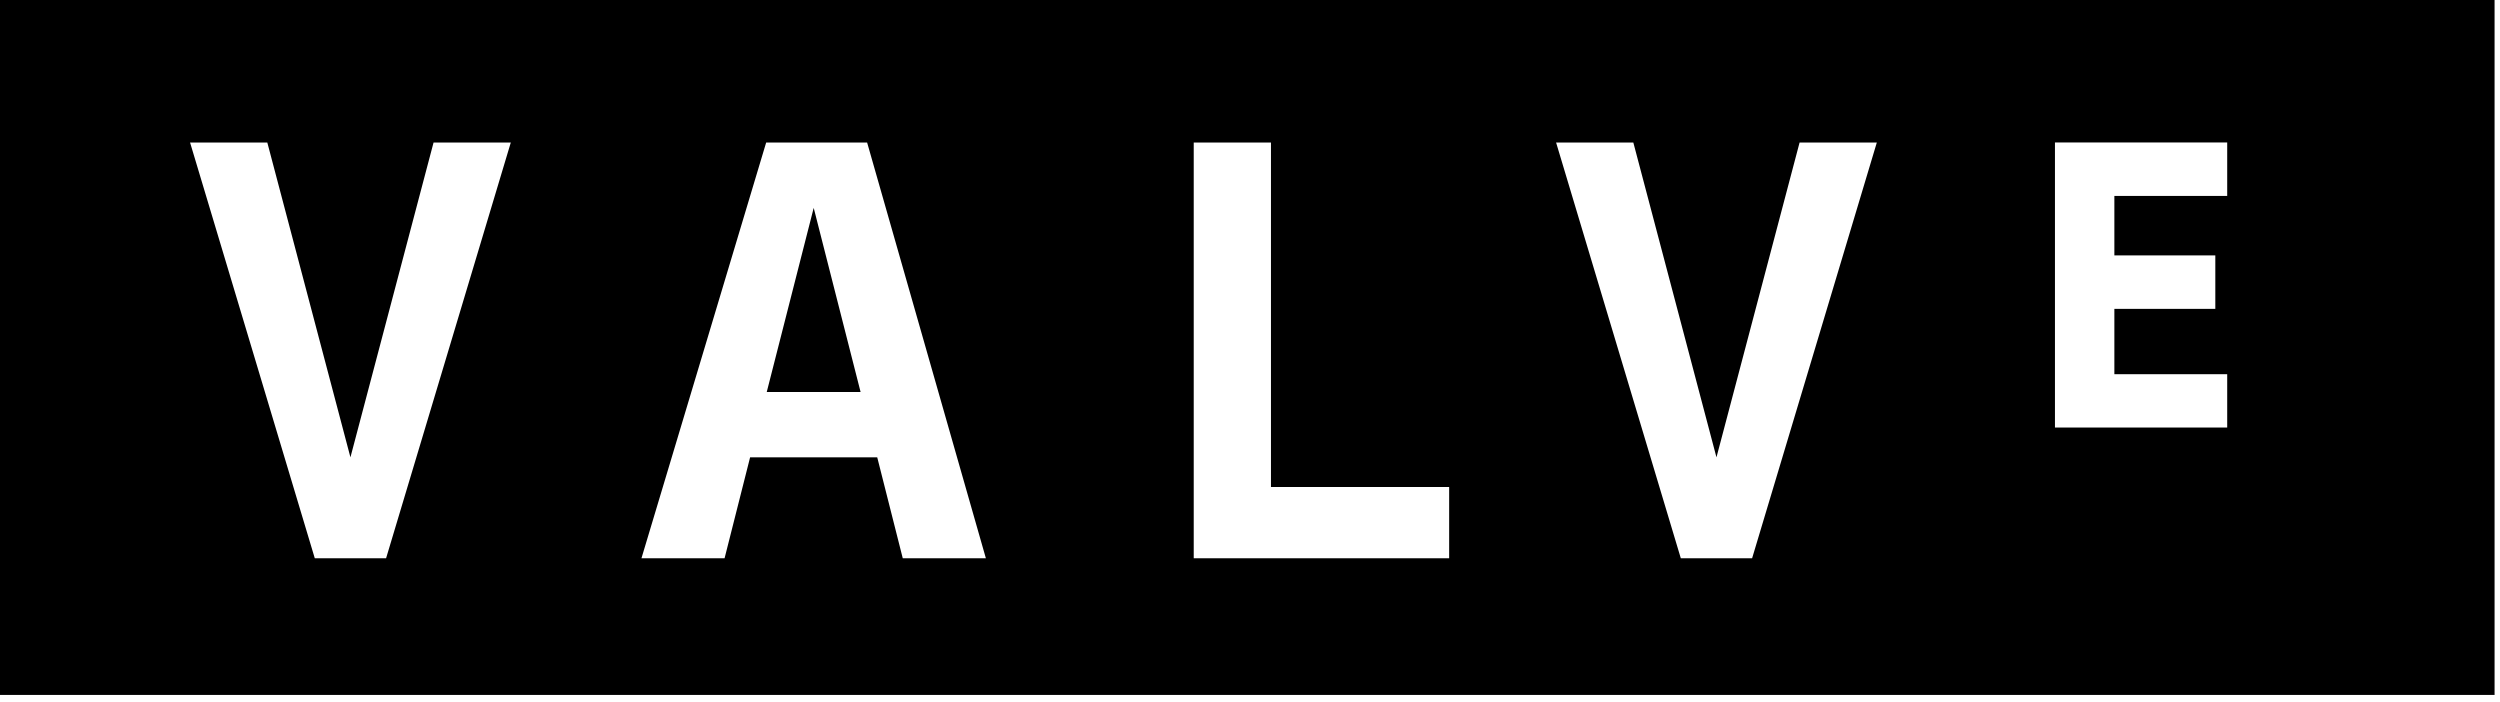 <?xml version="1.0" encoding="UTF-8"?>
<svg xmlns="http://www.w3.org/2000/svg" width="210" height="59" viewBox="0 0 210 59" fill="none">
  <path d="M0 58.374V0H209.544V58.374H0ZM36.419 11.973L29.436 38.415L22.454 11.973H15.966L26.442 46.895H32.431L42.907 11.973H36.419ZM72.838 11.973H64.358L53.882 46.895H60.864L63.009 38.415H73.687L75.832 46.895H82.814L72.838 11.973ZM121.729 40.91H106.761V11.973H100.273V46.895H103.766H106.761H121.729V40.91ZM151.165 11.973L144.183 38.415L137.2 11.973H130.712L141.188 46.895H147.177L157.653 11.973H151.165ZM187.085 31.433H177.607V25.943H186.087V21.451H177.607V16.46H187.085V11.968H177.607H172.616V35.915H177.607H187.085V31.433ZM68.351 17.463L72.29 32.93H64.406L68.351 17.463Z" fill="black"></path>
</svg>
